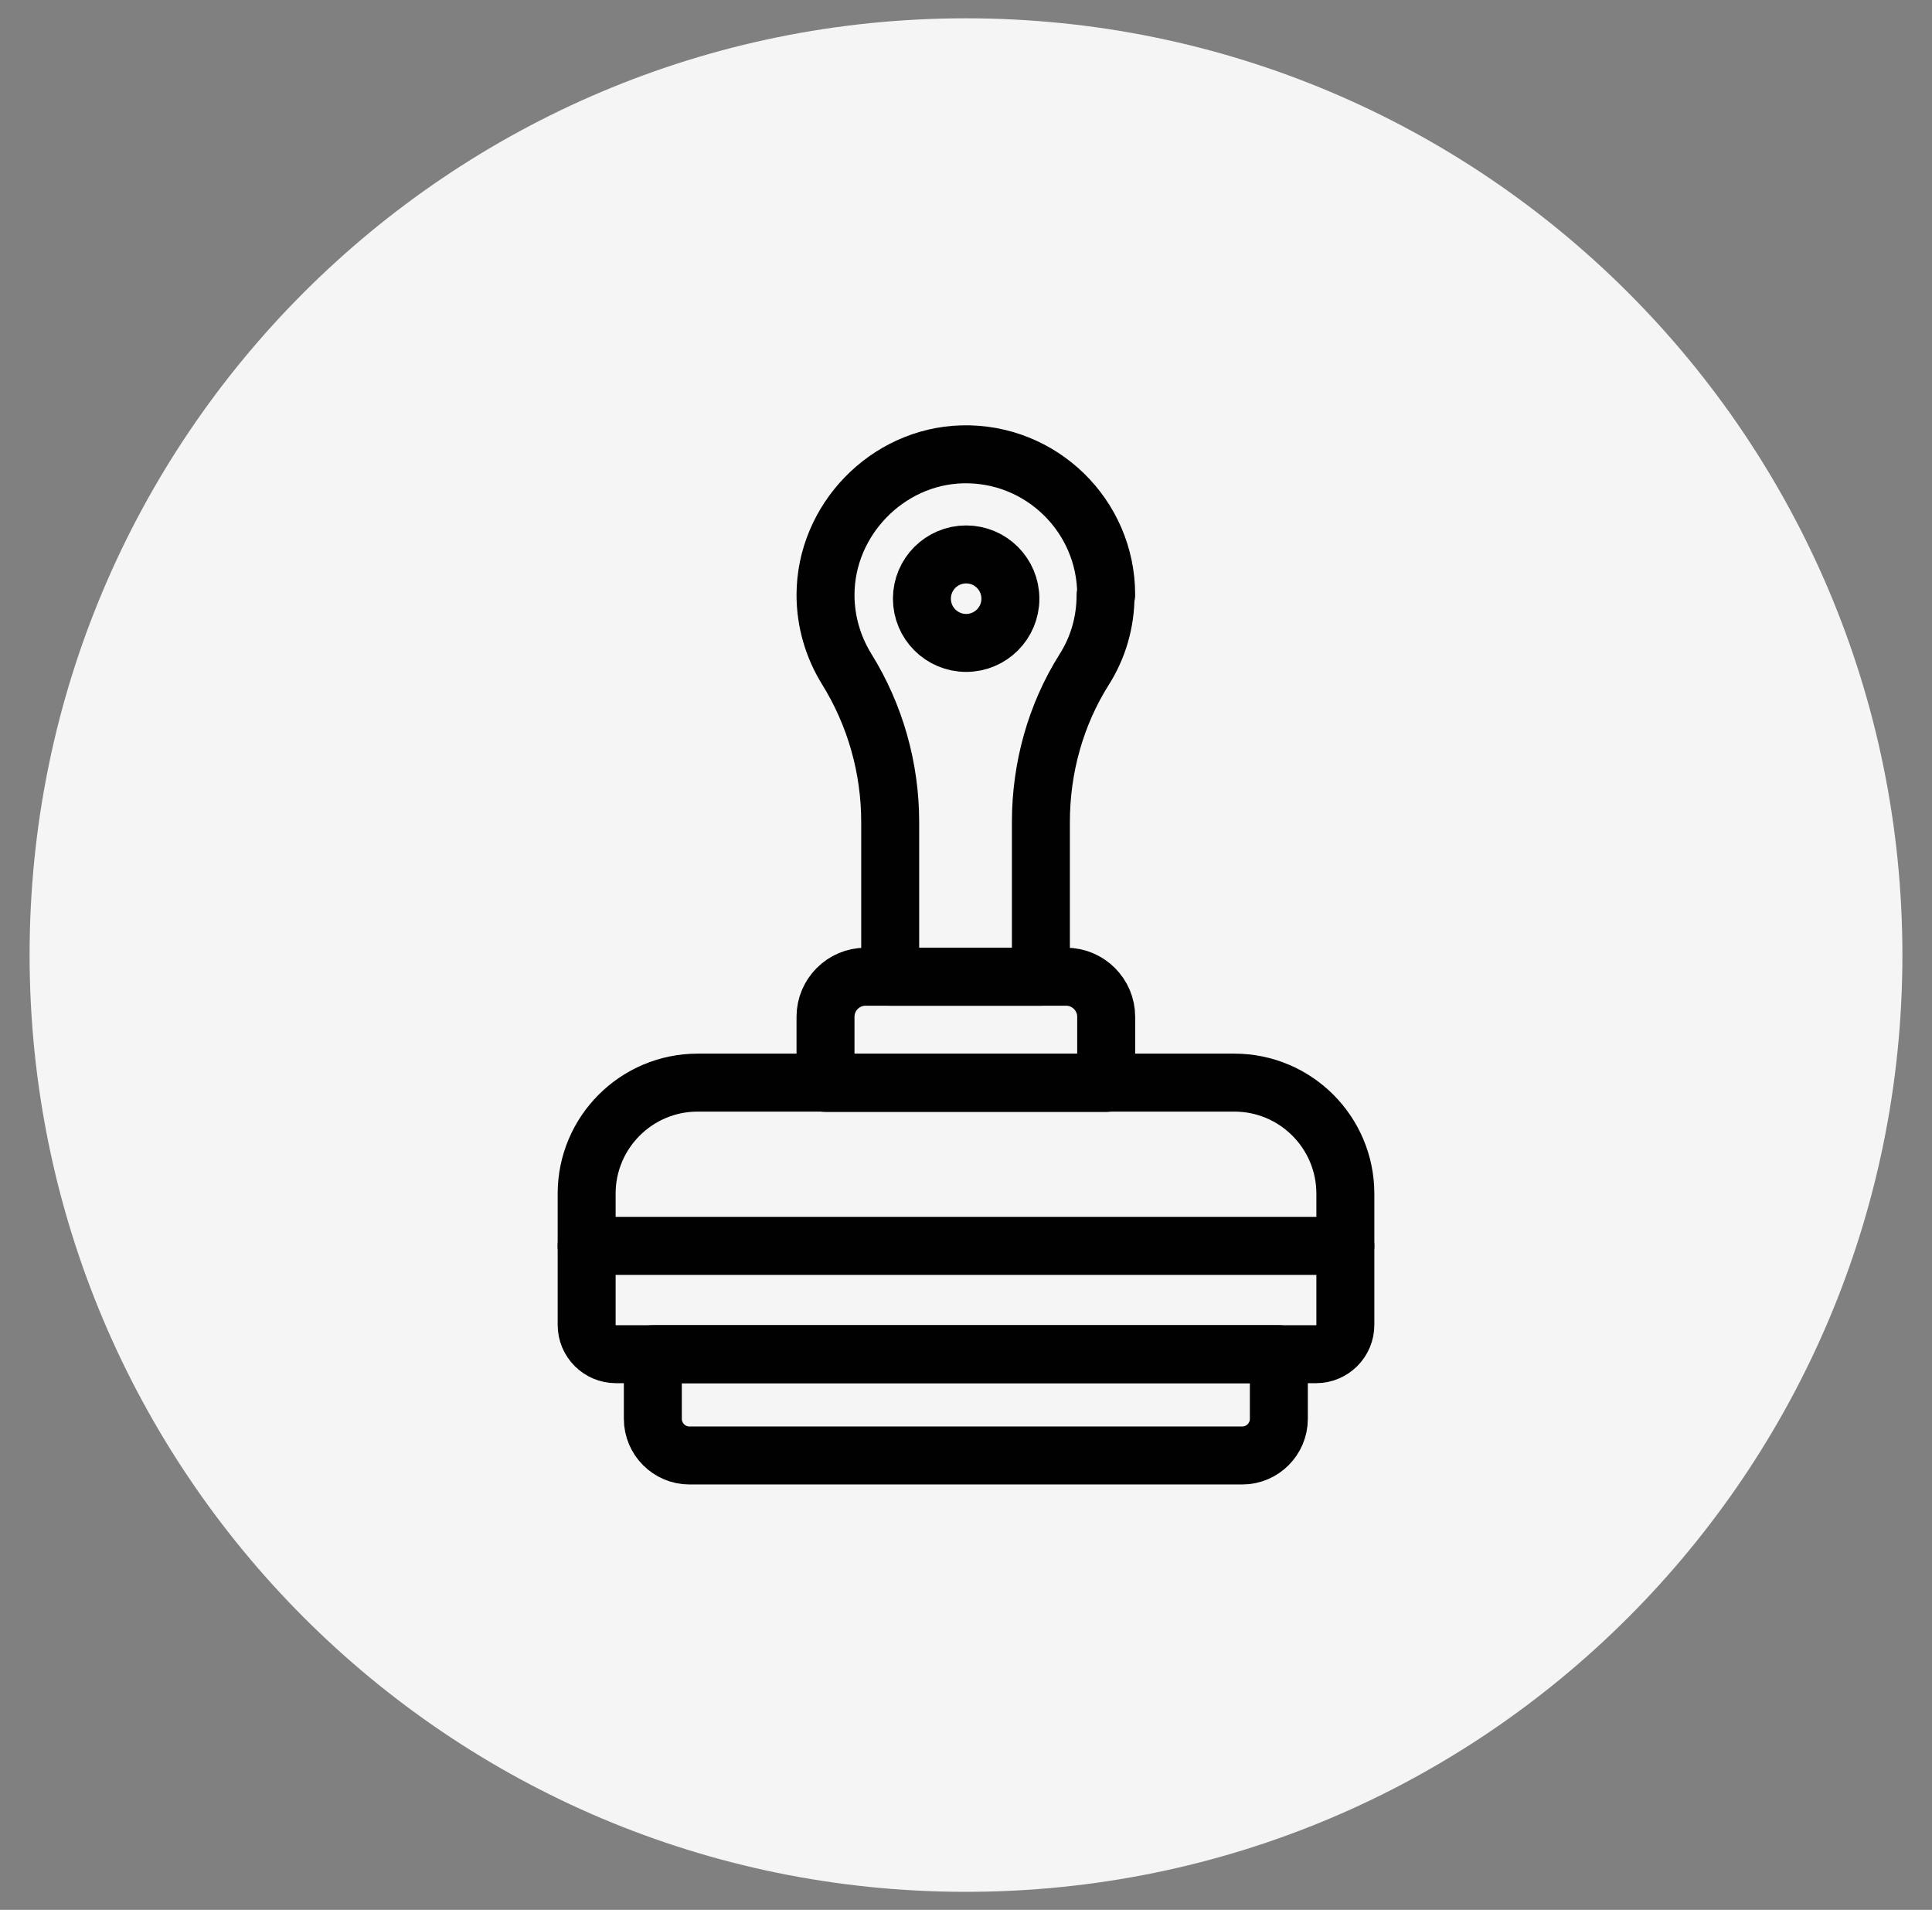 <svg xmlns="http://www.w3.org/2000/svg" id="Layer_1" data-name="Layer 1" viewBox="0 0 63.33 62.59"><rect x="0" y="0" width="63.33" height="62.59" fill="#808080" stroke="none"/><defs><style>      .cls-1, .cls-2 {        fill: none;        stroke: #010101;        stroke-linejoin: round;        stroke-width: 1.9px;      }      .cls-2 {        stroke-linecap: round;      }      .cls-3 {        fill: #f5f5f5;        fill-rule: evenodd;      }    </style></defs><path class="cls-3" d="M31.66.6c16.96,0,30.7,13.74,30.7,30.7s-13.74,30.7-30.7,30.7S.97,48.25.97,31.29,14.71.6,31.66.6Z"></path><g><line class="cls-2" x1="19.23" y1="40.83" x2="44.1" y2="40.83"></line><path class="cls-1" d="M36.26,19.49c0-2.58-2.13-4.67-4.73-4.6-2.45.07-4.47,2.15-4.47,4.61,0,.89.26,1.72.69,2.42.94,1.51,1.43,3.25,1.43,5.02v5.07h4.94v-5.07c0-1.77.48-3.51,1.42-5,.45-.71.7-1.54.7-2.44Z"></path><path class="cls-1" d="M28.37,32.01h6.58c.72,0,1.31.59,1.31,1.31v2.17h-9.2v-2.17c0-.72.59-1.31,1.31-1.31Z"></path><path class="cls-1" d="M21.4,44.38h20.52v2.12c0,.66-.54,1.2-1.2,1.2h-18.12c-.66,0-1.2-.54-1.2-1.2v-2.12h0Z"></path><path class="cls-1" d="M22.87,35.48h17.59c2.01,0,3.64,1.63,3.64,3.64v4.3c0,.53-.43.96-.96.96h-22.95c-.53,0-.96-.43-.96-.96v-4.3c0-2.01,1.63-3.64,3.64-3.64Z"></path><circle class="cls-1" cx="31.67" cy="19.62" r="1.45"></circle></g></svg>